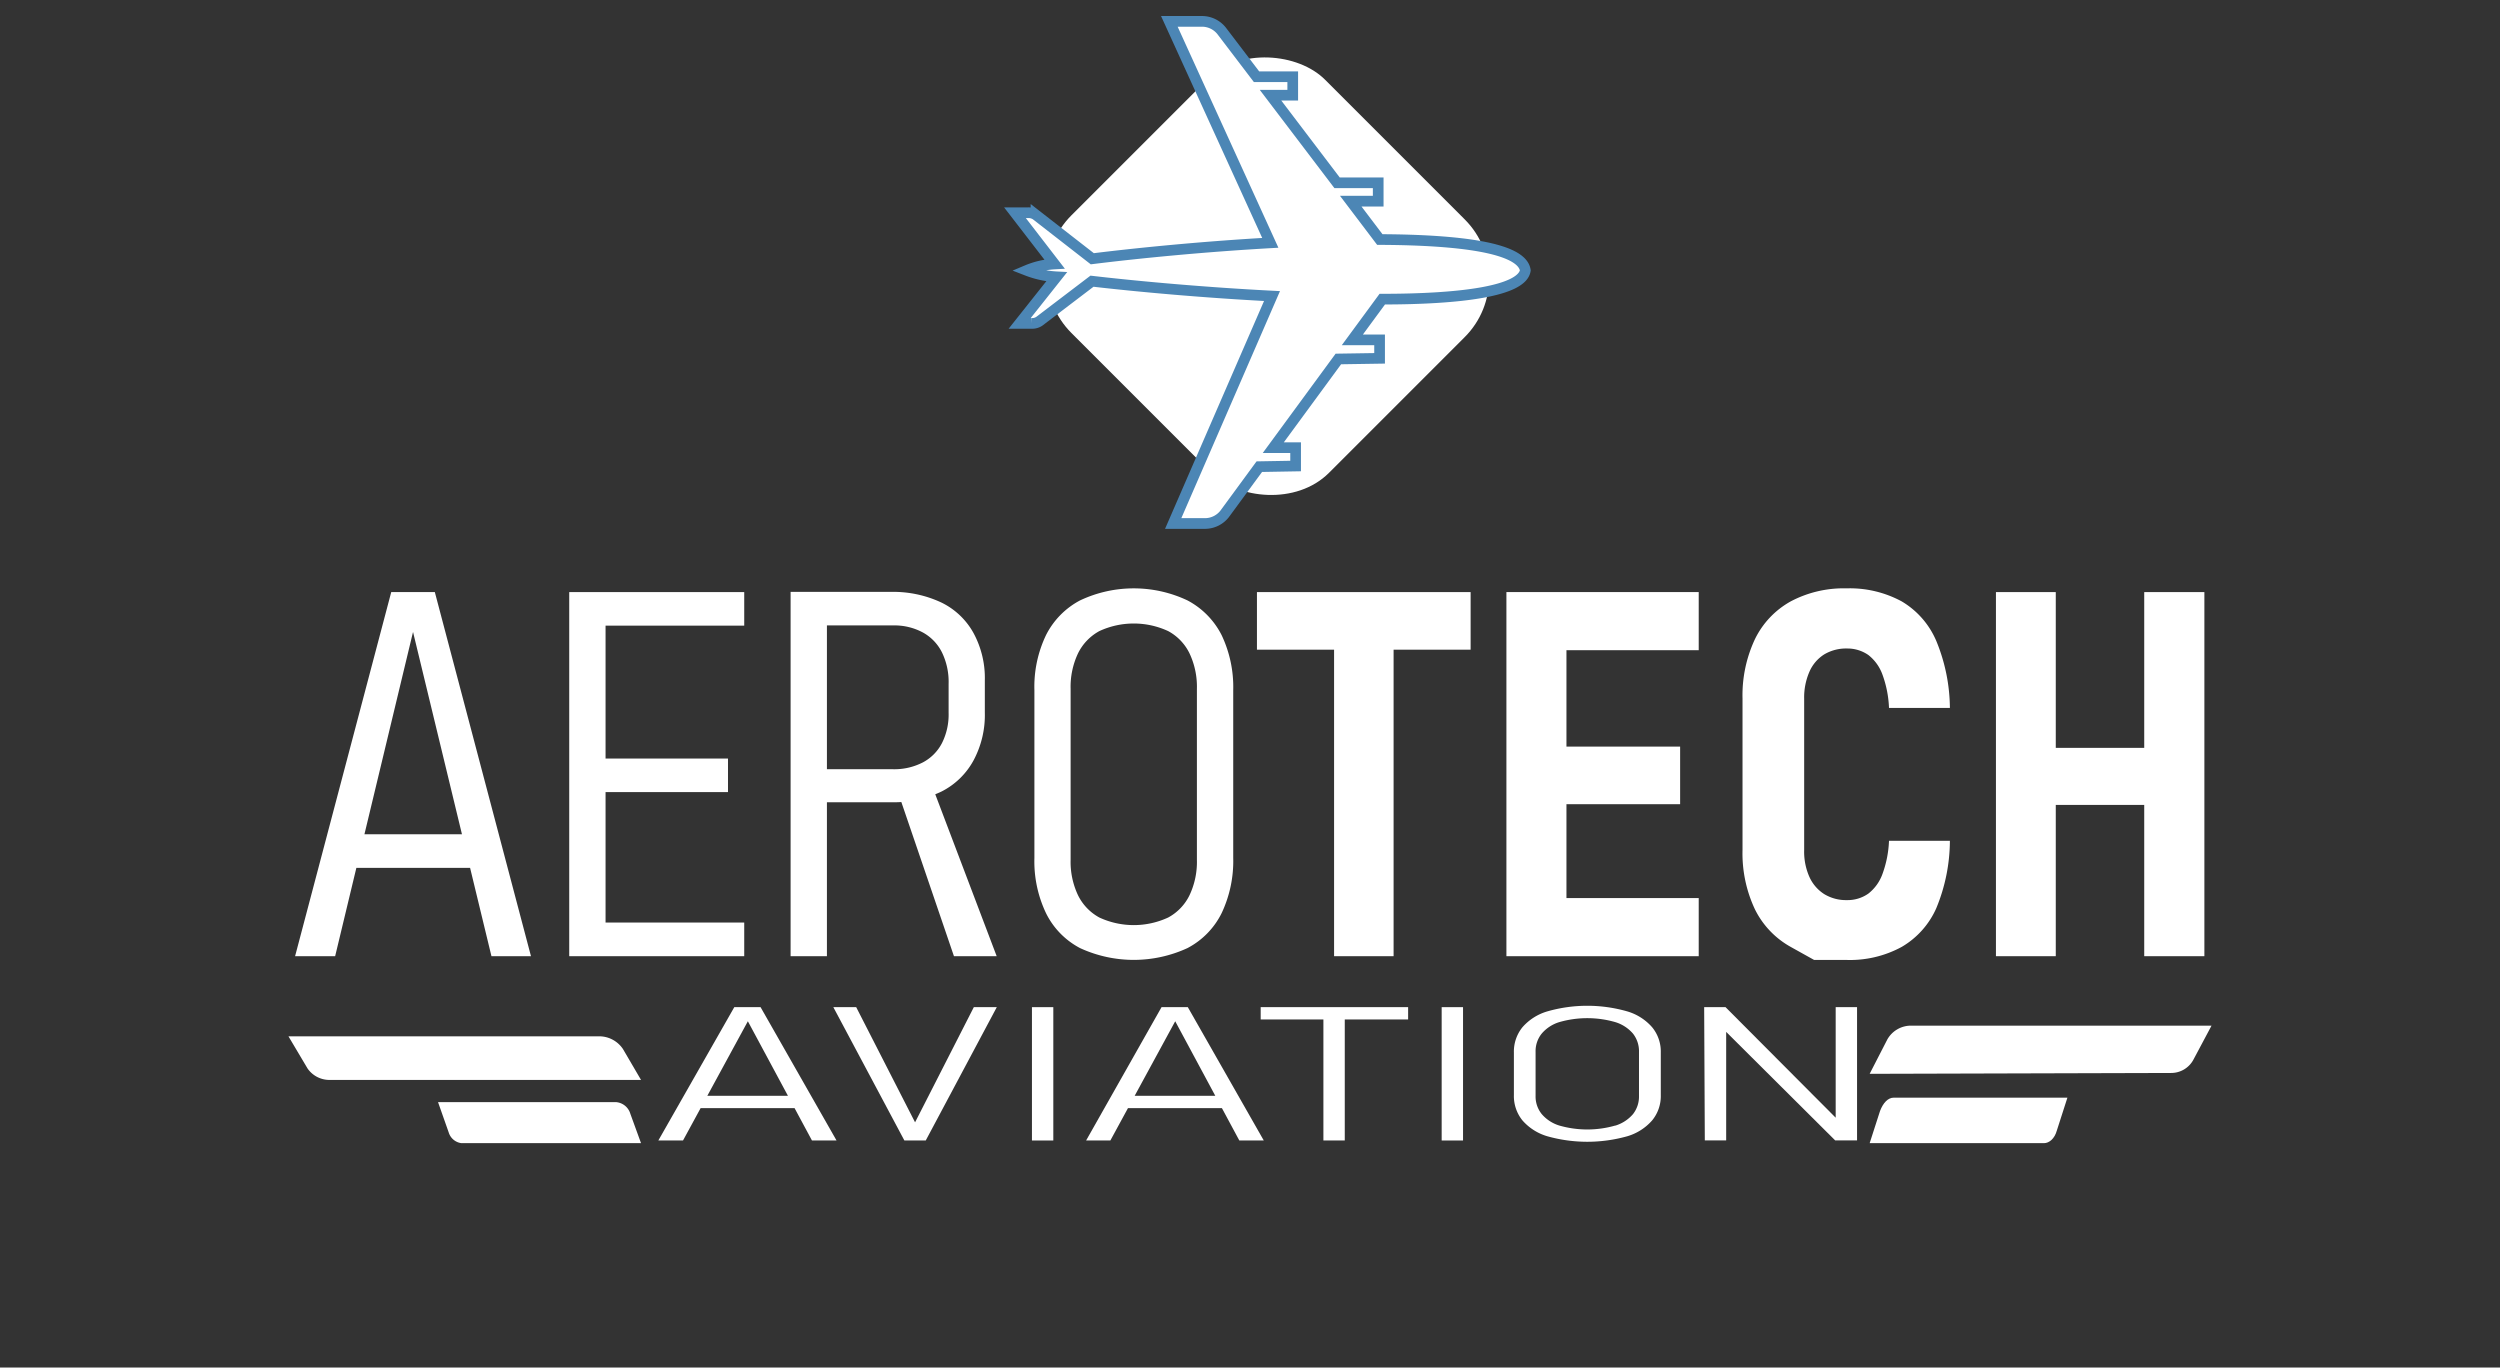 <svg xmlns="http://www.w3.org/2000/svg" id="Layer_1" data-name="Layer 1" viewBox="0 0 234 128"><rect x="0" y="0" width="234" height="128" fill="#333333" stroke="none"/><defs><style>.cls-1,.cls-2{fill:#fff;}.cls-2{stroke:#4c86b5;stroke-miterlimit:10;}</style></defs><title>white</title><rect class="cls-1" x="101.92" y="8.81" width="33.55" height="34.09" rx="7.79" transform="translate(16.48 91.5) rotate(-45)"></rect><path class="cls-2" d="M142.77,25.31c-.31-2.13-6.16-2.86-13.62-2.89l-2.72-3.59H129V17.11h-3.85l-6.23-8.2H121V7.18h-3.39l-3.25-4.27A2.35,2.35,0,0,0,112.45,2h-3l9.45,20.73c-6.19.35-12.32.95-16.66,1.49l-5.27-4.1a1.27,1.27,0,0,0-.74-.21H95l3.7,4.8a7.8,7.8,0,0,0-2.59.6,9,9,0,0,0,2.79.6l-3.46,4.36,1.13,0a1.19,1.19,0,0,0,.71-.2l4.93-3.75c4.38.51,10.6,1.07,16.85,1.39L109.81,49l3,0A2.34,2.34,0,0,0,114.7,48l3.17-4.32,3.4-.06,0-1.72-2.09,0,6.09-8.3,3.86-.06,0-1.73-2.55,0L129.38,28C136.73,28,142.46,27.26,142.77,25.31Z"></path><path class="cls-1" d="M36.62,55.42H40.7l9,34.08H46L38.66,59.15,31.37,89.5H27.62ZM32.36,78.09h13.1v3.14H32.36Z"></path><path class="cls-1" d="M53.28,55.42h3.4V89.5h-3.4Zm2.32,0H69.66v3.14H55.6ZM55.6,71H68.14v3.14H55.6Zm0,15.35H69.66V89.5H55.6Z"></path><path class="cls-1" d="M74,55.4h3.4V89.5H74ZM76,72h7.59a5.81,5.81,0,0,0,2.79-.64,4.23,4.23,0,0,0,1.79-1.81,5.94,5.94,0,0,0,.62-2.83V64a6.31,6.31,0,0,0-.62-2.93,4.31,4.31,0,0,0-1.79-1.87,5.59,5.59,0,0,0-2.79-.66H76V55.4H83.4a10.6,10.6,0,0,1,4.72,1,6.85,6.85,0,0,1,3,2.85,8.83,8.83,0,0,1,1.06,4.43v3a9,9,0,0,1-1.06,4.5,7,7,0,0,1-3,2.91,10.33,10.33,0,0,1-4.72,1H76ZM84,74l3-1.08L93.29,89.5h-4Z"></path><path class="cls-1" d="M101.09,88.74a7.37,7.37,0,0,1-3.18-3.26,11.25,11.25,0,0,1-1.09-5.17V64.61a11.19,11.19,0,0,1,1.09-5.17,7.48,7.48,0,0,1,3.18-3.24,11.76,11.76,0,0,1,10.06,0,7.5,7.5,0,0,1,3.19,3.24,11.32,11.32,0,0,1,1.09,5.17v15.7a11.38,11.38,0,0,1-1.09,5.17,7.39,7.39,0,0,1-3.19,3.26,12,12,0,0,1-10.06,0Zm8.25-2.86a4.69,4.69,0,0,0,2-2.09,7.29,7.29,0,0,0,.69-3.31v-16a7.31,7.31,0,0,0-.69-3.32,4.69,4.69,0,0,0-2-2.09,7.66,7.66,0,0,0-6.44,0,4.75,4.75,0,0,0-2,2.09,7.31,7.31,0,0,0-.69,3.32v16a7.29,7.29,0,0,0,.69,3.31,4.75,4.75,0,0,0,2,2.09,7.66,7.66,0,0,0,6.44,0Z"></path><path class="cls-1" d="M117.65,55.42h20v5.39h-20Zm7.22,2.81h5.57V89.5h-5.57Z"></path><path class="cls-1" d="M141,55.42h5.62V89.5H141Zm2.41,0H159v5.44H143.43Zm0,14.46h13.85v5.39H143.43Zm0,14.18H159V89.5H143.43Z"></path><path class="cls-1" d="M169.8,89.85l-2.19-1.22a8.14,8.14,0,0,1-3.35-3.52,12.29,12.29,0,0,1-1.16-5.55V65.38a12.35,12.35,0,0,1,1.16-5.55,8.09,8.09,0,0,1,3.35-3.54,10.6,10.6,0,0,1,5.22-1.22A10.22,10.22,0,0,1,178,56.29,7.88,7.88,0,0,1,181.24,60a16.74,16.74,0,0,1,1.27,6.26h-5.7a10.19,10.19,0,0,0-.61-3.11,4.08,4.08,0,0,0-1.32-1.84,3.43,3.43,0,0,0-2-.61,4,4,0,0,0-2.13.55,3.61,3.61,0,0,0-1.39,1.63,6,6,0,0,0-.49,2.53V79.56a5.81,5.81,0,0,0,.49,2.52,3.72,3.72,0,0,0,1.39,1.61,3.93,3.93,0,0,0,2.13.56,3.37,3.37,0,0,0,2-.61,4.08,4.08,0,0,0,1.32-1.84,10.12,10.12,0,0,0,.61-3.1h5.7A16.68,16.68,0,0,1,181.24,85,7.88,7.88,0,0,1,178,88.63a10.12,10.12,0,0,1-5.19,1.22Z"></path><path class="cls-1" d="M186.82,55.42h5.6V89.5h-5.6ZM189.7,70h14.49v5.34H189.7Zm11-14.58h5.63V89.5h-5.63Z"></path><path class="cls-1" d="M68.73,94.27h2.46l7.11,12.48H76L70,95.59l-6.07,11.16H61.62ZM65,102.57H75.17v1.15H65Z"></path><path class="cls-1" d="M78,94.27h2.14l5.51,10.78,5.5-10.78h2.15l-6.65,12.48h-2Z"></path><path class="cls-1" d="M98.59,106.75h-2V94.27h2Z"></path><path class="cls-1" d="M108.72,94.27h2.46l7.11,12.48H116L110,95.59l-6.07,11.16h-2.27Zm-3.75,8.3h10.19v1.15H105Z"></path><path class="cls-1" d="M118,94.27H131.8v1.15H118Zm5.87.6h2v11.88h-2Z"></path><path class="cls-1" d="M136.94,106.75h-2V94.27h2Z"></path><path class="cls-1" d="M144.85,106.36a4.93,4.93,0,0,1-2.35-1.49,3.62,3.62,0,0,1-.8-2.36v-4a3.62,3.62,0,0,1,.8-2.36,4.93,4.93,0,0,1,2.35-1.49,13.57,13.57,0,0,1,7.44,0,4.93,4.93,0,0,1,2.35,1.49,3.58,3.58,0,0,1,.81,2.36v4a3.58,3.58,0,0,1-.81,2.36,4.93,4.93,0,0,1-2.35,1.49,13.82,13.82,0,0,1-7.44,0Zm6.34-1a3.54,3.54,0,0,0,1.66-1.08,2.67,2.67,0,0,0,.56-1.7V98.45a2.67,2.67,0,0,0-.56-1.7,3.54,3.54,0,0,0-1.66-1.08,9.46,9.46,0,0,0-5.24,0,3.51,3.51,0,0,0-1.65,1.08,2.62,2.62,0,0,0-.57,1.7v4.12a2.62,2.62,0,0,0,.57,1.7,3.51,3.51,0,0,0,1.65,1.08,9.46,9.46,0,0,0,5.24,0Z"></path><path class="cls-1" d="M159.51,94.27h2l11.05,11.09-.74-.26V94.27h2v12.47h-2.05L160.57,95.59l1,.37v10.78h-2Z"></path><path class="cls-1" d="M60,101.08H30.93A2.49,2.49,0,0,1,28.78,100L27,97H56a2.68,2.68,0,0,1,2.31,1.19Z"></path><path class="cls-1" d="M60,107H43.19A1.43,1.43,0,0,1,42,106l-1-2.84H57.67A1.52,1.52,0,0,1,59,104.25Z"></path><path class="cls-1" d="M175,100.51l28.21-.08a2.36,2.36,0,0,0,2.08-1.22L207,96,178.88,96a2.54,2.54,0,0,0-2.23,1.3Z"></path><path class="cls-1" d="M175,107l16.31,0c.51,0,1-.44,1.2-1.15l1-3.11-16.25,0c-.55,0-1,.49-1.29,1.25Z"></path></svg>